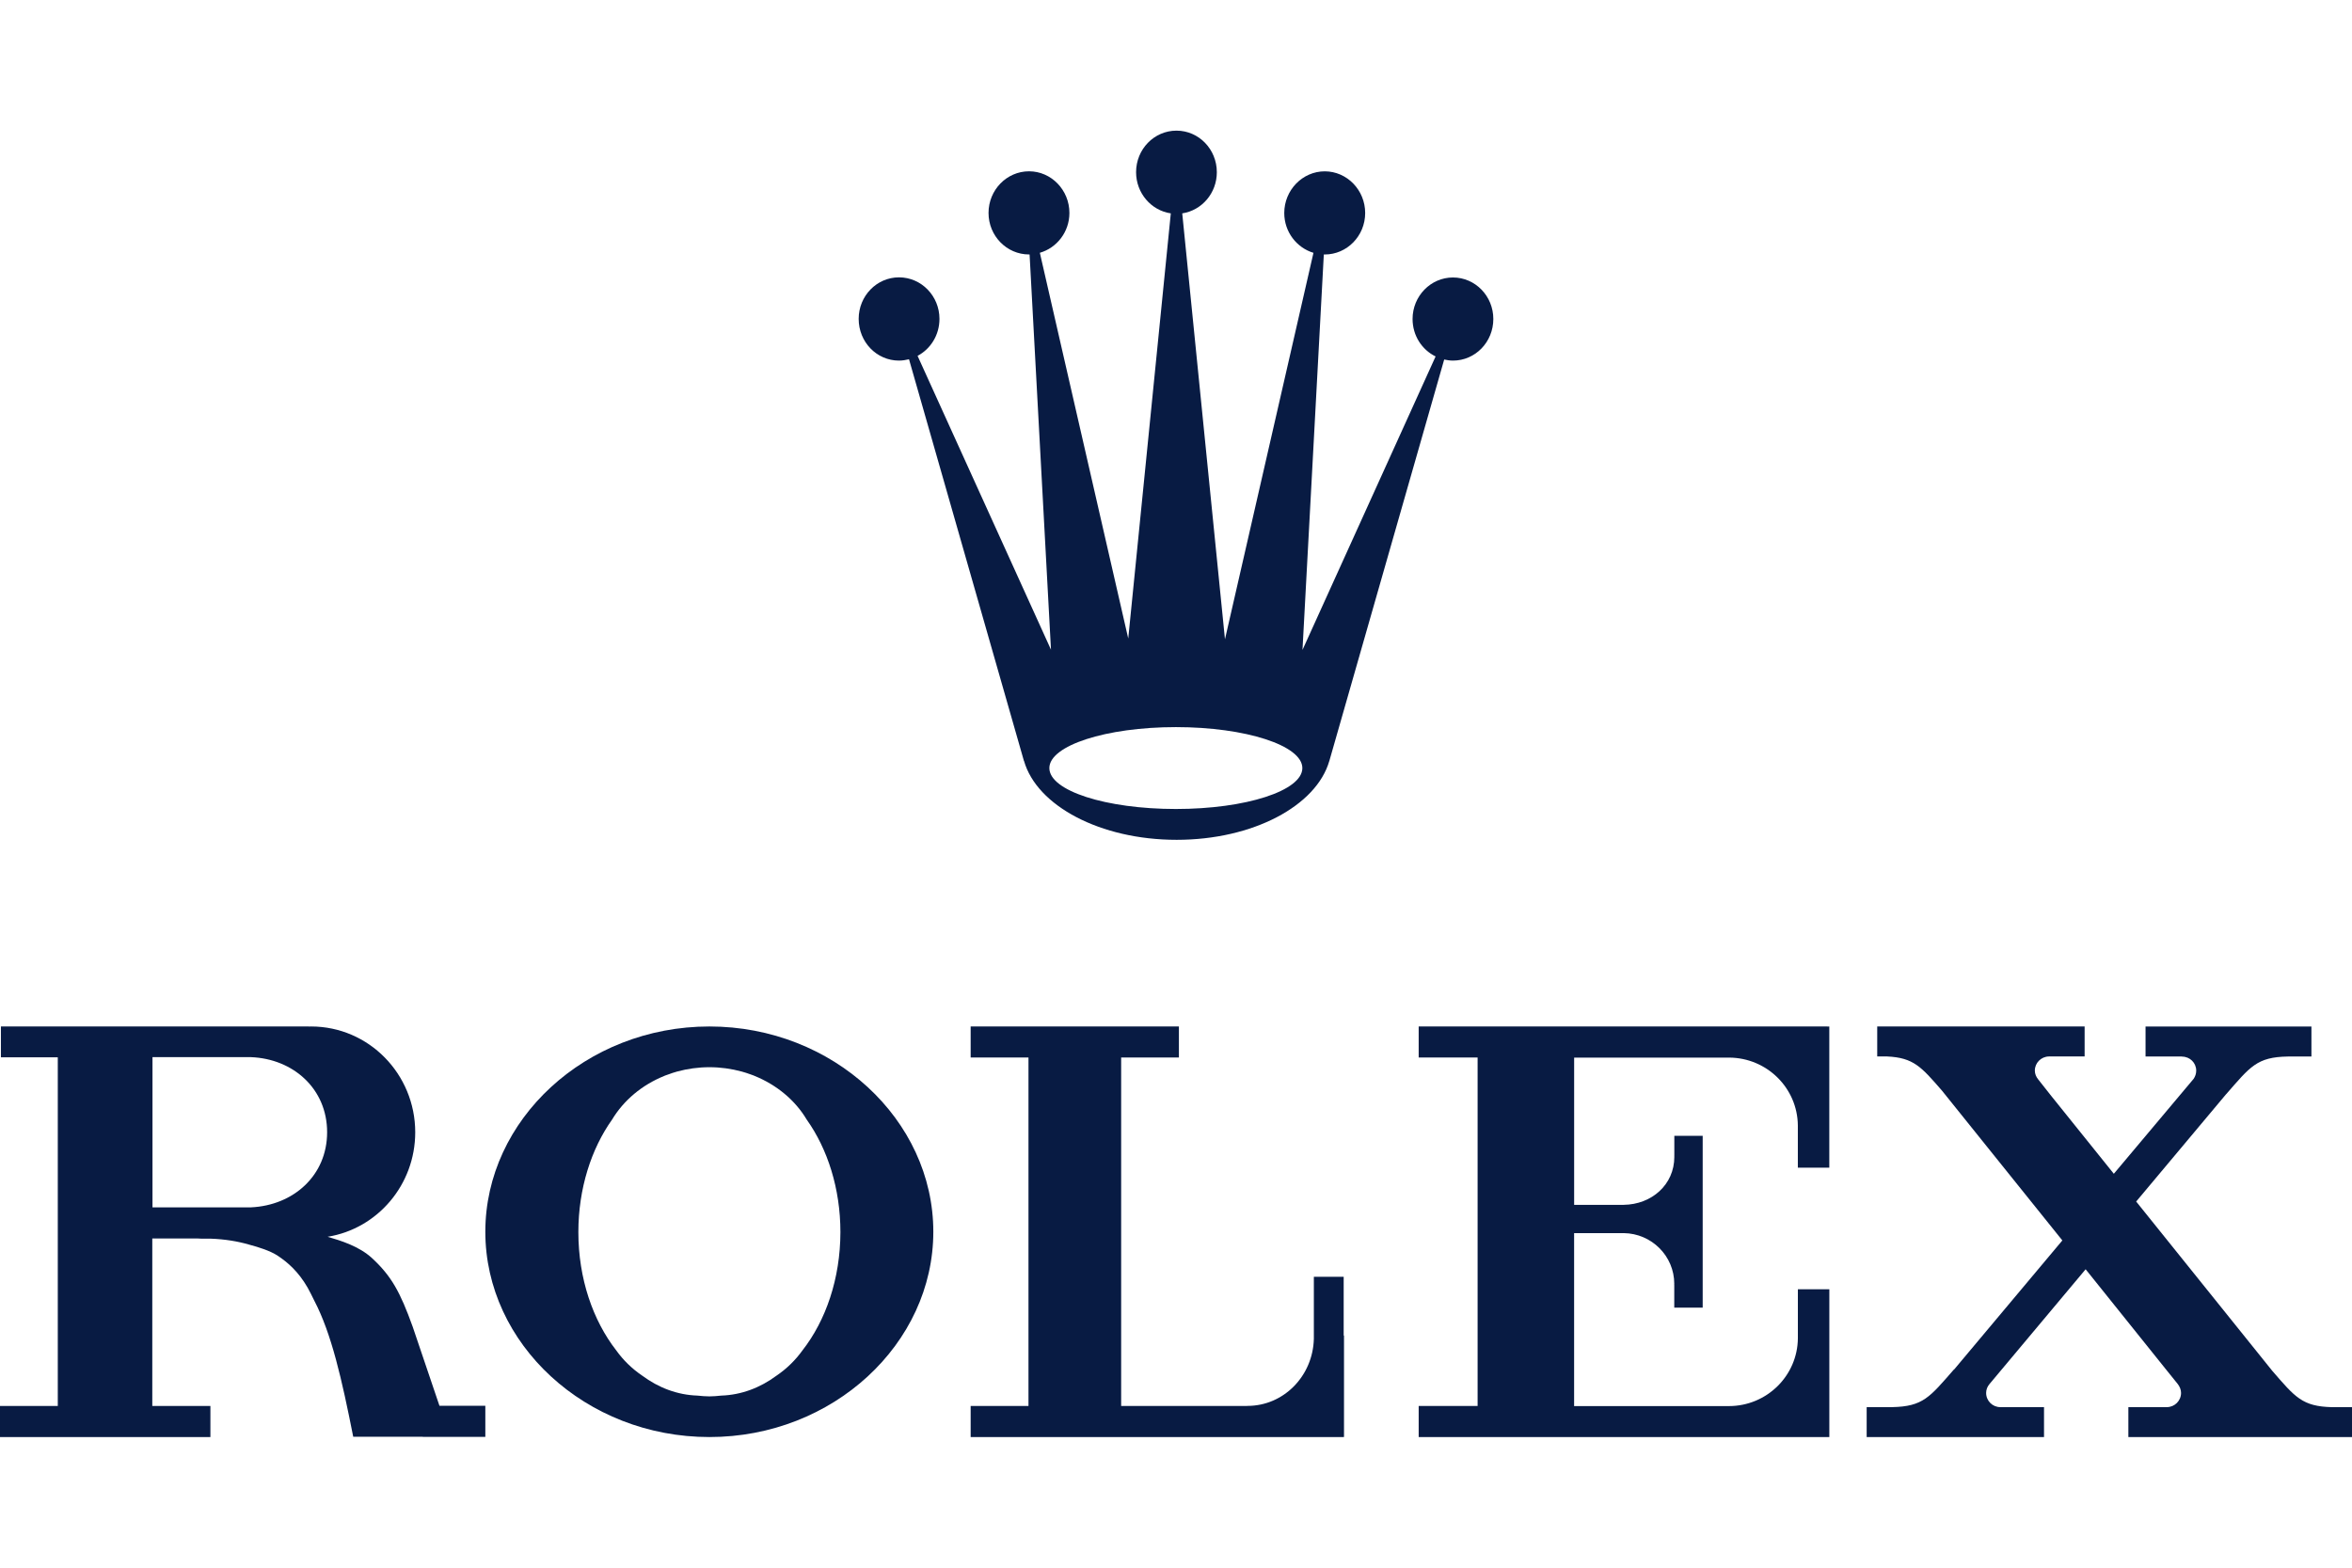 <?xml version="1.0" encoding="UTF-8"?>
<svg width="72px" height="48px" viewBox="0 0 72 48" version="1.1" xmlns="http://www.w3.org/2000/svg" xmlns:xlink="http://www.w3.org/1999/xlink">
    <!-- Generator: Sketch 62 (91390) - https://sketch.com -->
    <title>  copy 3</title>
    <desc>Created with Sketch.</desc>
    <g id="--copy-3" stroke="none" stroke-width="1" fill="none" fill-rule="evenodd">
        <g id="Rolex_logo" transform="translate(0, 4)" fill="#081B43" fill-rule="nonzero">
            <path d="M27.52,7.041 C27.624,7.041 27.729,7.023 27.827,7 L31.345,19.299 L31.348,19.299 C31.739,20.671 33.681,21.714 36.02,21.714 C38.359,21.714 40.298,20.672 40.693,19.299 L40.694,19.299 L44.21,7.008 C44.292,7.025 44.383,7.041 44.478,7.041 C45.162,7.041 45.714,6.473 45.714,5.766 C45.714,5.067 45.163,4.496 44.478,4.496 C43.797,4.496 43.242,5.066 43.242,5.766 C43.242,6.276 43.529,6.71 43.947,6.914 L39.872,15.9 L40.525,3.792 C40.534,3.792 40.543,3.792 40.553,3.792 C41.234,3.792 41.791,3.224 41.791,2.522 C41.791,1.82 41.235,1.246 40.553,1.246 C39.873,1.246 39.314,1.82 39.314,2.522 C39.314,3.101 39.694,3.586 40.208,3.741 L37.499,15.575 L36.191,2.533 C36.792,2.442 37.25,1.913 37.25,1.272 C37.25,0.571 36.699,0 36.015,0 C35.33,0 34.778,0.57 34.778,1.272 C34.778,1.913 35.241,2.446 35.841,2.533 L34.538,15.55 L31.832,3.74 C32.352,3.59 32.737,3.102 32.737,2.52 C32.737,1.818 32.182,1.245 31.501,1.245 C30.816,1.245 30.261,1.818 30.261,2.52 C30.261,3.221 30.816,3.791 31.501,3.791 C31.507,3.791 31.51,3.791 31.518,3.791 L32.173,15.892 L28.089,6.896 C28.488,6.684 28.759,6.259 28.759,5.763 C28.759,5.064 28.207,4.492 27.52,4.492 C26.838,4.492 26.286,5.062 26.286,5.763 C26.286,6.472 26.837,7.041 27.52,7.041 Z M35.997,18.263 C38.136,18.263 39.868,18.827 39.868,19.517 C39.868,20.211 38.136,20.77 35.997,20.77 C33.857,20.77 32.123,20.213 32.123,19.517 C32.123,18.827 33.857,18.263 35.997,18.263 Z" id="crown"></path>
            <path d="M13.453,39.043 L13.453,39.043 L13.453,39.043 L13.453,39.043 L12.635,36.627 C12.25,35.555 11.98,35.068 11.382,34.516 C10.988,34.157 10.438,33.988 10.029,33.868 C11.551,33.623 12.711,32.281 12.711,30.669 C12.711,28.881 11.284,27.429 9.522,27.429 C9.505,27.429 9.485,27.432 9.462,27.432 L9.462,27.429 L4.662,27.429 L1.769,27.429 L0.028,27.429 L0.028,28.374 L1.769,28.374 L1.769,39.049 L0,39.049 L0,40 L4.637,40 L6.441,40 L6.441,39.049 L4.662,39.049 L4.662,33.92 L6.043,33.92 C6.087,33.922 6.129,33.923 6.172,33.926 L6.451,33.926 C6.892,33.942 7.276,34.007 7.618,34.106 C7.938,34.191 8.278,34.301 8.501,34.448 C8.805,34.65 9.131,34.929 9.417,35.425 C9.49,35.558 9.557,35.691 9.621,35.824 C10.147,36.83 10.463,38.223 10.813,39.991 L12.942,39.991 L12.942,39.995 L14.857,39.995 L14.857,39.043 L13.453,39.043 L13.453,39.043 Z M7.683,32.967 L4.668,32.967 L4.668,28.368 L7.682,28.368 C8.979,28.418 10.014,29.338 10.014,30.667 C10.014,31.995 8.979,32.908 7.683,32.967 Z" id="r"></path>
            <path d="M21.717,27.429 C17.928,27.429 14.857,30.287 14.857,33.714 C14.857,37.145 17.928,40 21.717,40 C25.502,40 28.571,37.144 28.571,33.714 C28.571,30.287 25.502,27.429 21.717,27.429 Z M24.566,37.346 C24.354,37.641 24.088,37.904 23.777,38.116 C23.27,38.493 22.691,38.711 22.077,38.731 C21.961,38.743 21.838,38.755 21.717,38.755 C21.59,38.755 21.47,38.743 21.35,38.731 C20.736,38.71 20.162,38.493 19.654,38.116 C19.342,37.904 19.075,37.642 18.864,37.346 C18.152,36.431 17.705,35.149 17.705,33.726 C17.705,32.387 18.103,31.172 18.737,30.28 C19.095,29.687 19.653,29.218 20.338,28.942 C20.343,28.94 20.348,28.937 20.354,28.934 C20.386,28.922 20.418,28.91 20.454,28.899 C20.544,28.864 20.636,28.835 20.731,28.808 C21.042,28.724 21.375,28.676 21.717,28.676 C22.059,28.676 22.391,28.724 22.702,28.808 C22.798,28.835 22.889,28.863 22.982,28.898 C23.014,28.911 23.046,28.924 23.082,28.934 C23.085,28.94 23.092,28.94 23.098,28.942 C23.776,29.217 24.343,29.687 24.695,30.28 C25.334,31.179 25.727,32.392 25.727,33.726 C25.725,35.149 25.28,36.432 24.566,37.346 Z" id="o"></path>
            <path d="M41.133,35.094 L41.133,35.094 L40.22,35.094 L40.22,36.993 C40.191,38.131 39.296,39.046 38.19,39.046 C38.186,39.046 38.181,39.045 38.178,39.045 L38.178,39.048 L35.38,39.048 L34.321,39.048 L34.321,28.378 L36.089,28.378 L36.089,27.429 L34.321,27.429 L34.126,27.429 L29.714,27.429 L29.714,28.378 L31.484,28.378 L31.484,39.049 L29.714,39.049 L29.714,40 L40.22,40 L40.998,40 L41.07,40 L41.133,40 L41.133,39.997 L41.143,39.997 L41.143,36.893 L41.133,36.893 L41.133,35.094 L41.133,35.094 Z" id="l"></path>
            <path d="M55.037,36.974 C55.028,38.123 54.085,39.052 52.925,39.052 C52.918,39.052 52.917,39.052 52.913,39.052 L49.503,39.052 L48.225,39.052 L48.187,39.052 L48.187,33.925 L48.187,33.756 L49.146,33.756 C49.156,33.756 49.162,33.756 49.17,33.756 L49.704,33.756 C50.56,33.766 51.253,34.457 51.253,35.308 C51.253,35.322 51.253,35.333 51.251,35.342 L51.253,35.342 L51.253,35.837 L51.253,36.037 L52.123,36.037 L52.123,35.909 L52.123,33.756 L52.123,33.748 L52.123,32.978 L52.123,32.974 L52.123,30.819 L52.123,30.777 L51.255,30.777 L51.255,31.387 L51.253,31.387 C51.253,31.398 51.255,31.411 51.255,31.421 C51.255,32.273 50.561,32.88 49.704,32.89 L49.146,32.89 L48.55,32.89 L48.188,32.89 L48.188,28.382 L48.225,28.382 L50.95,28.382 C50.963,28.382 50.978,28.382 50.991,28.382 L52.933,28.382 C54.09,28.388 55.026,29.315 55.036,30.459 L55.036,31.752 L55.999,31.752 L55.999,30.533 L55.999,27.435 L55.999,27.43 L55.932,27.43 L55.932,27.429 L55.92,27.429 L55.856,27.429 L52.913,27.429 L43.429,27.429 L43.429,28.379 L45.233,28.379 L45.233,39.049 L43.429,39.049 L43.429,39.997 L43.429,40 L52.913,40 L55.037,40 L55.856,40 L55.92,40 L55.932,40 L56,40 L56,36.9 L56,35.476 L55.037,35.476 L55.037,36.974 L55.037,36.974 Z" id="e"></path>
            <path d="M71.389,39.084 L71.389,39.085 L71.389,39.085 C70.476,39.063 70.261,38.782 69.557,37.97 L65.393,32.789 L68.148,29.5 L68.148,29.502 C68.887,28.656 69.087,28.364 70.038,28.349 L70.627,28.349 L70.758,28.349 L70.758,27.43 L70.627,27.43 L67.92,27.43 L67.793,27.43 L65.807,27.43 L65.68,27.43 L65.68,28.349 L65.807,28.349 L66.795,28.349 L66.795,28.352 C66.798,28.352 66.798,28.352 66.798,28.352 C67.038,28.352 67.231,28.542 67.231,28.781 C67.231,28.877 67.2,28.961 67.151,29.033 L64.709,31.939 L62.792,29.554 L62.392,29.047 C62.332,28.974 62.291,28.88 62.291,28.78 C62.291,28.542 62.485,28.351 62.722,28.347 L63.815,28.347 L63.815,27.429 L61.874,27.429 L59.036,27.429 L57.466,27.429 L57.466,28.347 L57.768,28.347 C58.577,28.385 58.811,28.66 59.447,29.392 L63.133,33.98 L59.814,37.939 L59.814,37.931 C59.072,38.78 58.871,39.066 57.917,39.084 L57.338,39.084 L57.143,39.084 L57.143,40 L57.338,40 L60.479,40 L60.675,40 L62.374,40 L62.572,40 L62.572,39.084 L62.374,39.084 L61.235,39.084 L61.234,39.084 C60.997,39.084 60.8,38.893 60.8,38.649 C60.8,38.548 60.838,38.455 60.899,38.382 L63.846,34.863 L66.294,37.915 L66.668,38.379 C66.726,38.456 66.767,38.548 66.767,38.649 C66.767,38.888 66.572,39.084 66.331,39.084 C66.331,39.084 66.331,39.084 66.328,39.084 L65.154,39.084 L65.154,40 L65.164,40 L72,40 L72,39.084 L71.389,39.084 L71.389,39.084 L71.389,39.084 Z" id="x"></path>
        </g>
    </g>
</svg>